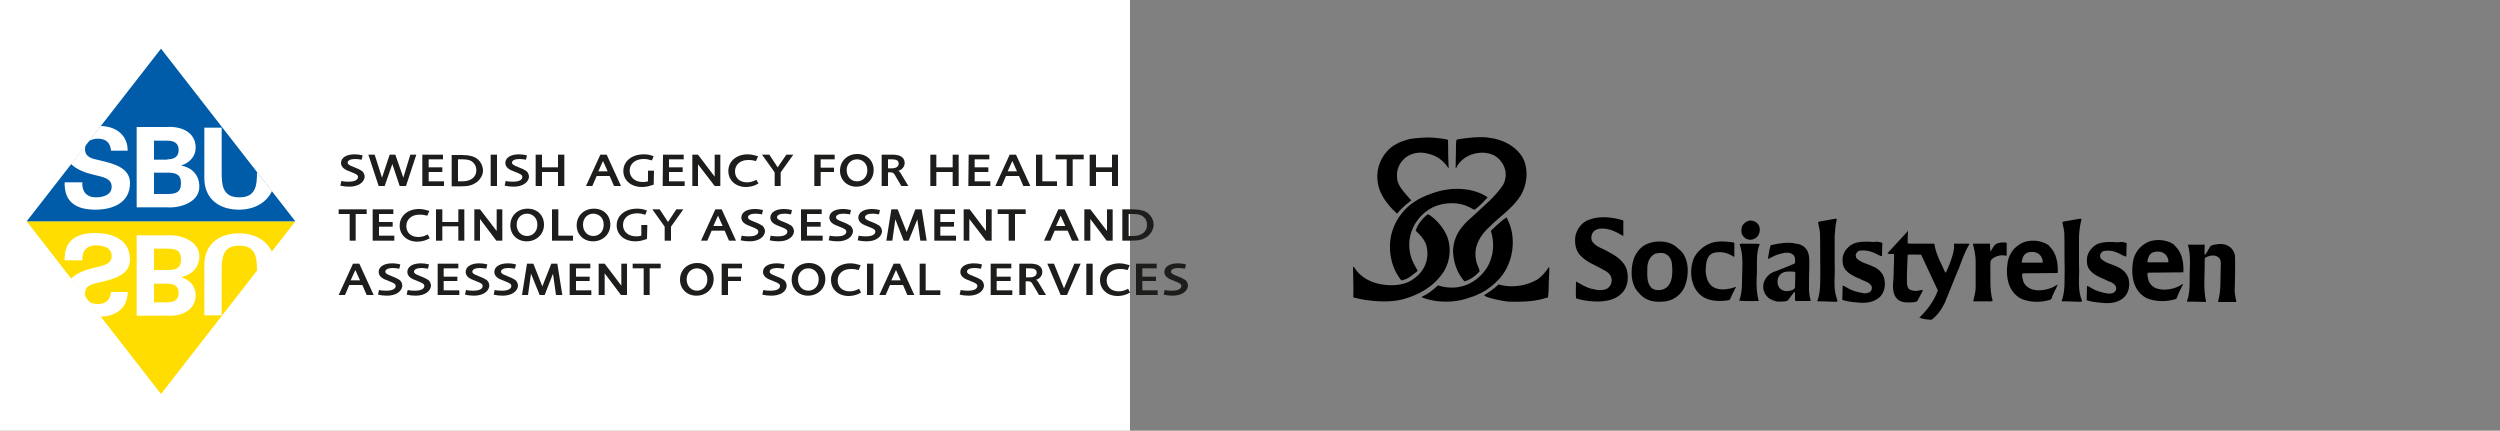 <?xml version="1.0" encoding="utf-8"?>
<!-- Generator: Adobe Illustrator 26.0.3, SVG Export Plug-In . SVG Version: 6.00 Build 0)  -->
<!DOCTYPE svg>
<svg version="1.2" baseProfile="tiny"
	 id="Foundry_Sans_Expert_medium_13_x2F_12_pkt" xmlns:x="http://ns.adobe.com/Extensibility/1.0/" xmlns:i="http://ns.adobe.com/AdobeIllustrator/10.0/" xmlns:graph="http://ns.adobe.com/Graphs/1.0/"
	 xmlns="http://www.w3.org/2000/svg" xmlns:xlink="http://www.w3.org/1999/xlink" x="0px" y="0px" viewBox="0 0 750 129.2"
	 overflow="visible" xml:space="preserve">
<rect x="0" y="0" width="750" height="129.2" fill="#808080" stroke="none"/>
<g>
	<path d="M637.9,72.9l0.1,0.1l-0.1,3.9c-0.2,0.2-0.7-0.2-1.1-0.3c-1.7-1-3.6-1.7-5.6-1.3c-0.5,0.1-0.9,0.5-1.1,1
		c-0.2,0.4,0,0.9,0.1,1.2c1.4,1.5,3.4,1.7,5.1,2.6c1.7,0.7,3.3,2.4,3.4,4.3c0.3,2.1-0.4,4.3-2.4,5.5c-1.8,1.1-4,1.2-6.2,0.9
		c-1.4-0.1-2.7-0.3-4-0.7l-0.1,0l0.1-4.3c0.4,0,0.9,0.4,1.3,0.6c1.6,1,3.4,1.4,5.2,1.7c0.8,0,1.7-0.2,2.1-0.9
		c0.2-0.4,0.2-0.8,0.1-1.2c-0.7-1.4-2.3-1.5-3.4-2.2c-2.3-0.9-5.3-2.3-5.3-5.2c-0.3-2.3,1.1-4.3,3.1-5.4c1.8-0.7,4.1-0.7,6.1-0.5
		C636.4,72.5,637.2,72.6,637.9,72.9z"/>
	<g>
		<path d="M433.4,41.7c0.3,0.1,0.7,0.1,1,0.3l0,0.2c0.1,1.9,0,3.9,0.1,5.8l0.1,2.4c0,0-0.1,0-0.1,0c-1.5-2.3-3.5-3.7-6.1-4.3
			c-2.4-0.7-5.1-0.2-6.9,1.3c-1.6,1.4-2.5,3.3-2.4,5.4c-0.1,2.5,1.6,4.2,3.1,6c0.4,0.5,0.8,0.9,1.2,1.3c-1.4,1.1-2.9,2.3-4.1,3.8
			l-0.2,0.2c0,0-0.1-0.1-0.2-0.2c-1.7-1.6-3.3-3.4-4.3-5.4c-1.6-2.8-1.9-6.7-0.6-9.7c0.9-2.3,2.8-4.6,5.1-5.7c1-0.6,2.2-0.9,3.4-1.3
			c1.4-0.3,2.8-0.4,4.3-0.5C429,41.1,431.2,41.4,433.4,41.7z"/>
		<path d="M447.8,41.5c0.8,0.1,1.6,0.4,2.3,0.6c0.5,0.2,1,0.4,1.5,0.6c2.6,1.2,5.3,3.6,6,6.6c0.9,3.6,0.1,7.5-2.1,10.4
			c-2.4,3.2-5.7,5.4-8.5,8.2c-2.9,2.6-5,6-4.2,10c0.1,1.3,0.9,2.3,1.1,3.5c-1.3,1.4-2.9,2.6-4.6,3c-2.2-2.6-3.3-5.7-3.4-9.1
			c0.1-2.7,1-5.2,2.8-7.3c0.9-1.2,2.1-2.2,3.2-3.2c3.2-3,6.7-5.8,9-9.3c0.9-1.5,1.1-3.7,0.4-5.3c-0.6-1.7-2.1-3.3-3.8-3.9
			c-1.3-0.5-2.8-0.6-4.2-0.4c-2.7,0.4-5.4,2-6.5,4.6c0,0-0.1,0-0.1,0l0-0.1l0-0.9l0.1-5.8c0-0.5,0-1,0.1-1.5c0-0.1,0-0.2,0-0.2
			c0.6-0.3,1.1-0.3,1.7-0.4c2.3-0.3,4.9-0.6,7.3-0.4C446.5,41.3,447.2,41.4,447.8,41.5z"/>
		<path d="M446.3,59.2L446.3,59.2c-1.3,1.4-2.5,2.7-3.9,3.7c-0.6-0.1-1-0.5-1.5-0.7c-3.8-2-9.2-1.5-12.6,0.9
			c-4.4,3.1-6.5,8.4-5.1,13.6c0.4,1.6,1.3,3.1,2.1,4.5c-0.2,0.3-0.5,0.5-0.8,0.7c-1.2,1-2.4,1.9-3.9,2.2c0,0-0.2,0-0.2,0
			c-0.2-0.2-0.4-0.5-0.6-0.8c-2.8-3.9-3.6-9.6-2-14.3c1.1-3.4,3.7-6.8,6.9-8.7c2-1.3,4.2-2.1,6.5-2.8
			C435.9,56.1,442.1,56.3,446.3,59.2z"/>
		<path d="M429.8,65.2c1.8,1.5,3.3,3.4,4.2,5.4c1.6,3.7,1,8.4-1.3,11.5c-3,4.2-7.4,6.5-11.9,7.7c-3.4,0.9-7.6,0.7-11.1,0.2
			c-1.1-0.2-2.3-0.4-3.4-0.7l-0.3-0.1c0-0.2,0-0.4,0-0.6c0.1-2.9-0.1-5.7-0.1-8.5c0,0,0.1-0.1,0.2-0.1c0.1,0.1,0.4,0.6,0.7,1
			c1.6,2.1,3.8,3.3,6.2,4c0.4,0.1,0.9,0.2,1.4,0.3c3.5,0.6,7.4,0.3,10-1.9c3.2-2.3,4.5-6.1,3.5-9.8c-0.5-1.7-1.9-3.2-3.2-4.4
			c0.6-1.9,2-3.7,3.6-4.9C429,64.4,429.3,64.9,429.8,65.2z"/>
		<path d="M451.9,65.2c0,0,0.1,0.2,0.2,0.3c3,5.6,2,13.2-2.1,17.9c-1.6,1.8-3.4,3.3-5.5,4.4c-1.1,0.5-2.2,1.1-3.4,1.4
			c-3.3,1.3-7.4,1.6-11,1c-1.2-0.3-2.4-0.5-3.5-1c-0.1-0.1-0.1-0.1,0-0.2c1.8-0.8,3.3-2,4.8-3.4c2,0.7,4.6,0.9,6.7,0.4
			c4.1-0.8,8-4.3,9.2-8.4c0.9-2.5,0.8-5.6,0-8.2c0,0-0.1-0.2,0-0.2c0.8-0.7,1.6-1.6,2.5-2.3c0.6-0.5,1.2-1.1,1.9-1.5
			C451.6,65.4,451.9,65.2,451.9,65.2z"/>
		<path d="M464.8,80.2c0,2.1-0.2,4.2-0.2,6.3c0,0.9-0.1,1.9-0.2,2.7c-0.4,0.2-0.9,0.2-1.3,0.4c-3.2,0.9-6.8,1-10.3,0.9
			c-1.5-0.1-2.8-0.4-4.2-0.7c-1.2-0.3-2.4-0.5-3.4-1.2l0,0l0,0c1.4-0.9,2.9-1.9,4.2-3.1c0.1-0.1,0.2-0.2,0.2-0.2
			c0,0,0.6,0.2,0.6,0.2c3.7,0.9,7.8,0.2,10.9-1.6c1.4-0.9,2.6-2.3,3.5-3.7L464.8,80.2z"/>
	</g>
	<path d="M486.9,66.1l0.1,0l0,4.5c0,0.2-0.1,0.2-0.4,0c-1.6-1-3.3-1.8-5.2-2c-1.3-0.1-2.7,0-3.5,1.1c-0.5,0.6-0.6,1.6-0.4,2.4
		c1,2,3.4,2.4,5.1,3.5c2.3,1.2,4.9,2.9,5.5,5.6c0.6,2.5,0.1,5.4-1.9,7.1c-2.8,2.5-7.3,2.4-11,1.8c-0.8-0.2-1.6-0.3-2.3-0.6l-0.1,0
		c-0.1-1.5,0-3.4,0-4.9c0-0.2,0.1-0.1,0.3,0c1.5,0.8,2.9,1.8,4.7,2.1c1.3,0.4,3.1,0.5,4.3-0.1c1-0.6,1.5-1.7,1.4-2.8
		c-0.2-2.2-2.6-2.8-4.2-3.8c-1.6-0.8-3.2-1.5-4.6-2.8c-1.9-1.5-2.4-3.9-2.1-6.3c0.4-2.1,2-4.4,4.2-5
		C479.8,64.7,483.7,65.1,486.9,66.1z"/>
	<path d="M551,66c-0.4,1.5-0.5,3.3-0.6,4.9l0,8.5c0.2,3.1-0.5,6.7,0.5,9.7c0.1,0.4,0.3,0.8,0.3,1.2l0,0.2c-1.3,0.1-3-0.1-4.3-0.1
		l-1.6,0c-0.2-0.1,0-0.5,0.1-0.7c0.9-2.9,0.6-6,0.7-9c-0.1-3.5,0-7.1-0.1-10.8c-0.1-1.1-0.4-2.2-0.6-3.2c0.3-0.3,0.8-0.3,1.3-0.4
		c1.3-0.2,2.7-0.5,4.1-0.7C551,65.6,551,65.6,551,66z"/>
	<path d="M624.4,66c-0.4,1.5-0.6,3.3-0.7,4.9l0,8.5c0.2,3.1-0.4,6.7,0.5,9.7c0.1,0.4,0.3,0.8,0.4,1.2l0,0.2
		c-1.3,0.1-3.1-0.1-4.4-0.1l-1.6,0c-0.2-0.1,0-0.5,0.1-0.7c0.9-2.9,0.6-6,0.7-9c-0.1-3.5,0-7.1-0.1-10.8c-0.1-1.1-0.4-2.2-0.6-3.2
		c0.3-0.3,0.8-0.3,1.3-0.4c1.3-0.2,2.7-0.5,4.1-0.7C624.4,65.6,624.5,65.6,624.4,66z"/>
	<path d="M527.7,67.7c0.5,1.2,0.2,2.6-0.7,3.5c-0.7,0.6-1.7,0.9-2.7,0.6c-0.8-0.2-1.6-1-1.8-1.8c-0.2-1-0.1-2.1,0.6-2.8
		c0.7-0.8,1.8-1.3,2.9-0.9C526.8,66.5,527.3,67,527.7,67.7z"/>
	<path d="M572.4,69.3c-0.1,1.3-0.1,2.5-0.1,3.7l0.7,0.1l7.2,0c0.2,0,0.2,0.7,0.3,1.1c0.6,2.6,1.9,5,3,7.4c0.1,0.2,0.2,0.2,0.3,0.1
		c0.9-1.9,1.7-3.9,2.2-6c0.2-0.8,0.3-1.7,0.2-2.5l0-0.1l4.3,0c0.3,0,0.3,0,0.3,0.2c-1.4,2.3-2.3,4.9-3.2,7.4l-0.3,0.6l-3.8,9.4
		c-0.9,1.9-2.2,3.9-4,5.2c-0.4,0.1-1.1-0.1-1.7-0.1c-0.7-0.1-1.4-0.3-2-0.5l0.1-0.1c2.4-2.3,4.3-5,5.4-7.9c0,0,0-0.2,0-0.4
		c0-0.1-0.2-0.3-0.2-0.3l-4.7-10.1l-0.1-0.1c-1.3,0-2.7-0.1-3.9,0l-0.1,0.1c-0.1,2.9-0.3,5.8-0.2,8.8c0.2,0.6,0.2,1.3,0.9,1.6
		c0.9,0.4,1.9,0.5,2.9,0.2c0.3,0,0.5-0.2,0.9-0.1l0,0.3l-1.6,3c-0.4,0.4-1,0.3-1.6,0.4c-1.7,0.1-3.6,0.1-4.7-1.3
		c-1.7-2.3-0.7-5.1-0.8-7.9c0-1.7,0.2-3.5,0.1-5.2c0,0,0-0.1-0.1-0.1c0,0-0.2,0-0.2,0c-0.6,0-1.1,0-1.6-0.1c0,0,0,0,0-0.1
		c0-0.1,0-0.1,0-0.1l6-6.5C572.2,69.1,572.4,69.1,572.4,69.3z"/>
	<path d="M564.6,72.8l0.1,0.1l-0.1,3.9c-0.2,0.2-0.7-0.2-1.1-0.3c-1.7-1-3.6-1.6-5.6-1.3c-0.5,0.1-0.9,0.5-1.1,1
		c-0.2,0.4,0,0.9,0.1,1.2c1.4,1.5,3.4,1.7,5.1,2.6c1.8,0.7,3.3,2.4,3.4,4.3c0.3,2.1-0.4,4.4-2.4,5.5c-1.8,1.1-4,1.2-6.2,0.9
		c-1.4-0.1-2.7-0.3-4-0.7l-0.1,0l0.1-4.3c0.4,0,0.9,0.4,1.3,0.6c1.6,1,3.4,1.4,5.2,1.7c0.8,0,1.7-0.2,2.1-0.9
		c0.2-0.4,0.2-0.8,0.1-1.2c-0.7-1.4-2.3-1.5-3.4-2.2c-2.3-0.9-5.3-2.3-5.3-5.2c-0.3-2.3,1.1-4.3,3.2-5.4c1.8-0.7,4.1-0.7,6.1-0.5
		C563.1,72.4,563.9,72.6,564.6,72.8z"/>
	<path d="M520.3,72.9l0,0.2l0,3.8c0,0.2-0.1,0.2-0.4,0c-1.6-1.1-3.9-1.6-5.9-1c-2.2,0.8-2.2,3.3-2.3,5.3c0.1,2,0.7,4.2,2.6,5.1
		c2,0.9,4.3,0.5,6.3-0.2c0,0,0.2-0.1,0.2,0c0,0-0.1,0.2-0.1,0.2c-0.6,1.1-1.2,2.3-1.7,3.5c-0.3,0.4-1.1,0.3-1.5,0.4
		c-3.1,0.3-6.3-0.1-8.3-2.7c-2.1-2.6-2.3-6.6-1.2-9.7c0.9-2.2,3.1-4.1,5.3-4.9c2.1-0.7,4.5-0.5,6.6-0.2L520.3,72.9z"/>
	<path d="M527.9,73.2l0,0.1c-1.3,3-0.6,6.7-0.9,10c-0.1,2.4,0,4.8,0.6,6.9c0,0,0,0.1,0,0.1c0,0-0.2,0-0.2,0c-1.9,0-3.7,0.1-5.5-0.1
		c0,0-0.1,0-0.1,0c-0.1,0,0-0.1,0-0.1c1.1-2.9,0.7-6.3,0.9-9.4c0.1-2.6,0-5.1-0.8-7.4c0.3-0.3,1.1-0.2,1.4-0.2
		C524.8,73.2,526.5,73,527.9,73.2z"/>
	<path d="M602,72.8v3.9c-0.7,0-1.2-0.2-1.8-0.1c-1.2,0.2-2.3,0.6-3,1.6l-0.1,0.8c0.1,3.7-0.3,7.8,0.7,11.3c-0.8,0.3-1.6,0-2.3,0.1
		l-3.5,0l0-0.2c0.3-1.3,0.7-2.6,0.7-4v-7.8c0-1.8-0.4-3.5-0.8-5.1l0-0.2l5.1,0l0,0.1c0,0.8,0.1,1.4,0.1,2.1c0,0.1,0.1,0.1,0.1,0.1
		c0.6-0.9,1.1-2.3,2.4-2.5c0.7-0.2,1.5-0.2,2.3-0.1L602,72.8z"/>
	<path d="M670.1,75.5c0.2,0.4,0.4,0.9,0.4,1.4c0.1,3.6,0,7.1-0.1,10.7c0.1,1,0.3,2,0.5,2.9l0,0.1l-5.2,0c-0.3,0-0.3-0.2-0.2-0.5
		c0.8-2.8,0.6-6.3,0.7-9.2c0-1.3,0.4-3-0.8-3.8c-1.1-0.8-2.6-0.4-3.7,0.1c-0.3,0.2-0.3,0.5-0.3,0.8c0.1,4.2-0.5,8.4,0.4,12.4l0,0.2
		c-1.7-0.1-3.8-0.1-5.6-0.1c-0.1,0-0.1-0.1-0.1-0.2c0.7-1.8,0.8-3.9,0.8-5.8c-0.1-3.7,0.5-7.5-0.5-11l0-0.1h5l0,0.3
		c0,0.9-0.1,1.8,0,2.7c0.2,0,0.3-0.2,0.4-0.3l1.3-2.2c0.6-0.5,1.2-0.5,1.9-0.6C667.1,72.9,669.2,73.6,670.1,75.5z"/>
	<path d="M504.4,75.4c2.4,2.7,2.3,7.2,1.1,10.4c-1.1,2.8-3.9,4.7-6.9,4.7c-2.8,0.2-5.3-0.5-7-2.7c-2.5-2.5-2.5-6.9-1.5-10.1
		c0.6-1.6,1.7-3.2,3.2-4.1c2.7-1.6,6.9-1.6,9.4,0.3L504.4,75.4z M499.5,76.1c-0.9-0.4-2-0.2-2.9,0c-1.6,0.7-2.3,2.4-2.4,4
		c0,2.2-0.3,4.7,1.2,6.2c0.9,0.9,2.7,0.9,3.8,0.4c2.2-1,2.5-3.5,2.5-5.7c-0.1-1.2,0-2.6-0.7-3.6C500.7,76.8,500.1,76.4,499.5,76.1z"
		/>
	<path d="M616.3,75.9c0.5,0.9,0.7,1.9,0.9,3c0.1,1,0.2,2,0.1,2.9l0,0.1L606.8,82c-0.4,0.6,0,1.6,0.1,2.1c0.3,1.3,1.5,2.3,2.7,2.7
		c2.1,0.6,4.3,0.2,6.2-0.6c0.5-0.3,0.9-0.5,1.4-0.8c0.2,0,0,0.3-0.1,0.5c-0.6,1.3-1.3,2.5-1.7,3.8c-0.3,0.3-0.9,0.4-1.4,0.5
		c-2.5,0.6-5.4,0.4-7.7-0.6c-3.7-2-4.6-6.2-4.1-10.2c0.2-2.4,1.4-4.7,3.7-6.1c2.4-1.6,6.2-1.4,8.6,0.2
		C615.2,74.3,615.9,75,616.3,75.9z M608.2,75.8c-1.2,0.5-1.5,1.7-1.7,2.8c0,0.1,0.1,0.2,0.2,0.2l6.1,0l0-0.1
		c0.1-0.7-0.2-1.3-0.5-1.8C611.5,75.6,609.7,75.3,608.2,75.8z"/>
	<path d="M654,75.8c0.5,0.9,0.7,1.9,0.9,2.9c0.1,1,0.2,2,0.1,2.9l0,0.1l-10.6,0.1c-0.4,0.6,0,1.6,0.1,2.1c0.3,1.3,1.5,2.4,2.7,2.7
		c2.1,0.6,4.4,0.2,6.2-0.6c0.5-0.3,0.9-0.5,1.4-0.8c0.2,0,0,0.3-0.1,0.5c-0.6,1.3-1.3,2.5-1.7,3.8c-0.3,0.3-0.9,0.4-1.4,0.5
		c-2.5,0.6-5.4,0.4-7.7-0.6c-3.7-2-4.6-6.2-4.1-10.2c0.2-2.4,1.4-4.7,3.7-6.1c2.4-1.6,6.2-1.4,8.6,0.2
		C652.9,74.2,653.6,74.9,654,75.8z M645.9,75.7c-1.2,0.5-1.5,1.7-1.7,2.8c0,0.1,0.1,0.2,0.2,0.2l6.1,0l0-0.1
		c0.1-0.7-0.2-1.3-0.5-1.8C649.2,75.5,647.4,75.2,645.9,75.7z"/>
	<path d="M541.3,74.1c1.6,1.4,1.5,3.4,1.5,5.4c-0.1,2.3-0.1,4.8-0.1,7.2c0,1.2,0.2,2.4,0.5,3.5l0,0.1l-4.4,0c-0.1,0-0.2-0.1-0.3-0.3
		c0-0.8,0-1.5,0-2.3c0-0.1-0.2-0.1-0.3,0c-0.7,0.8-1.2,1.6-1.8,2.4c-0.8,0.5-1.8,0.3-2.7,0.4c-1.1,0-2.1-0.5-3-1
		c-1.2-1-1.9-2.4-1.7-4c0.2-1.9,1.8-3.6,3.6-4.1c1.9-0.7,3.8-1.5,5.7-2.3c0.4-0.3,0.2-1.3,0.2-1.4c0-0.7-0.4-1.3-1-1.6
		c-1.5-0.7-3.2,0-4.6,0.4c-0.7,0.4-1.5,0.6-2.2,1.1c-0.2,0.1-0.3,0-0.3-0.1c0.2-1.3,0.4-2.7,0.8-3.9l0.3-0.1c2.3-0.5,4.9-1,7.3-0.4
		C539.8,73.2,540.6,73.5,541.3,74.1z M538.1,81.5c-1.7-0.1-3.4-0.2-4.4,1.3c-0.6,1-0.6,2.6,0.1,3.5c0.7,1,2.1,1.2,3.3,0.9
		c0.3-0.1,1.2-0.3,1.4-0.9c0-1.4,0.1-2.9,0.1-4.4c0,0,0-0.2-0.1-0.3C538.3,81.5,538.1,81.5,538.1,81.5z"/>
</g>
<g>
	<g>
		<g>
			<path fill="#FFDD00" d="M51.5,121.7L7,64.6h88.9L51.5,121.7z"/>
		</g>
		<path fill="#FFFFFF" d="M49.2,73.6v7.1h4.4c2.7,0,4.5-0.5,4.5-3.5c0-3.1-1.8-3.5-4.5-3.5H49.2z M49.2,85.1v6.3h4.4
			c2.4,0,3.7-1,3.7-3.1c0-2.1-1.3-3.1-3.7-3.1H49.2z M53.5,69.2c4.1-0.3,10.7,1.6,10.7,6.9c0,3.9-2.5,6.2-5.8,6.9v0.1
			C61,84,63,86,63,88.9c0,5.2-4.9,7.2-9.6,6.9h-10V69.2H53.5z"/>
		<path fill="none" d="M27.6,91l-1-1.2C26.8,90.3,27.2,90.7,27.6,91z"/>
		<path fill="#FFFFFF" d="M26.4,88.5c0-2.9,2.6-3.2,4.9-3.8c4-1,10-2.2,10-7.5c0-6.6-5.7-8.9-11.4-8.9c-6.1,0-10.4,2.4-10.2,9h5.8
			c-0.2-2.9,1.5-4.9,4.4-4.9c2.3,0,5.3,0.7,5.3,3.5c0,3.1-3.8,3.3-6.1,3.9c-2.4,0.6-5.5,1.6-7.3,3.5l4.9,6.3
			C26.5,89.4,26.4,89,26.4,88.5z"/>
		<path fill="#FFFFFF" d="M40.5,87.9H35c-0.2,2.7-1.7,4-4.4,4c-1.1,0-2.2-0.3-3-0.9l3.9,5C36.6,96,40.5,93.2,40.5,87.9z"/>
		<path fill="#FFFFFF" d="M77.3,68.5c-6.4,0-11.5,3.4-11.5,10.5v16.6h5.7V81.2c0-4.5,0.2-8.6,5.8-8.6c5.5,0,5.8,4,5.8,8.4l4.9-6.3
			C86.3,70.7,82.2,68.5,77.3,68.5z"/>
	</g>
	<g>
		<path fill="#005CA9" d="M95.9,64.6H7L51.5,7.5L95.9,64.6z"/>
	</g>
	<path fill="#FFFFFF" d="M53.6,55.6c2.7,0,4.5-0.5,4.5-3.5c0-3.1-1.8-3.5-4.5-3.5h-4.4v7.1H53.6z M53.6,44.1c2.4,0,3.7-1,3.7-3.1
		c0-2.1-1.3-3.1-3.7-3.1h-4.4v6.3H53.6z M43.5,60V33.4h10c4.7-0.3,9.6,1.7,9.6,6.9c0,2.9-2,4.9-4.7,5.8v0.1c3.3,0.7,5.8,3,5.8,6.9
		c0,5.3-6.6,7.2-10.7,6.9H43.5z"/>
	<path fill="none" d="M27.6,38.2l-1,1.2C26.8,38.9,27.2,38.5,27.6,38.2z"/>
	<path fill="#FFFFFF" d="M26.4,40.7c0,2.9,2.6,3.2,4.9,3.8c4,1,10,2.2,10,7.5c0,6.6-5.7,8.9-11.4,8.9c-6.1,0-10.4-2.4-10.2-9h5.8
		c-0.2,2.9,1.5,4.9,4.4,4.9c2.3,0,5.3-0.7,5.3-3.5c0-3.1-3.8-3.3-6.1-3.9c-2.4-0.6-5.5-1.6-7.3-3.5l4.9-6.3
		C26.5,39.8,26.4,40.2,26.4,40.7z"/>
	<path fill="#FFFFFF" d="M40.5,41.2H35c-0.2-2.7-1.7-4-4.4-4c-1.1,0-2.2,0.3-3,0.9l3.9-5C36.6,33.2,40.5,36,40.5,41.2z"/>
	<path fill="#FFFFFF" d="M77.3,60.7c-6.4,0-11.5-3.4-11.5-10.5V33.6h5.7V48c0,4.5,0.2,8.6,5.8,8.6c5.5,0,5.8-4,5.8-8.4l4.9,6.3
		C86.3,58.5,82.2,60.7,77.3,60.7z"/>
</g>
<g>
	<path fill="#1D1D1B" d="M113.8,53.2c-1.1,0-1.9-0.1-3-0.4l0.3-1.6l0.1,0l0.4,0.1c0.7,0.1,1.3,0.2,2,0.2c1.8,0,2.9-0.6,2.9-1.5
		c0-0.6-0.5-1-2.3-1.7c-1.2-0.5-1.9-0.8-2.4-1.2c-0.5-0.4-0.9-1.1-0.9-1.8c0-1.7,1.8-2.9,4.5-2.9c1,0,1.6,0.1,2.6,0.3l0.1,0
		l-0.4,1.5l-0.1,0c-0.8-0.1-1.3-0.2-2-0.2c-1.6,0-2.5,0.5-2.5,1.3c0,0.5,0.5,0.9,2,1.4c1.2,0.4,2.1,0.9,2.7,1.4
		c0.5,0.4,0.9,1.2,0.9,1.9C118.6,51.8,116.7,53.2,113.8,53.2z"/>
	<path fill="#1D1D1B" d="M125.6,44.1v8.8h-2v-8.8H120v-1.6h9.2v1.6H125.6z"/>
	<path fill="#1D1D1B" d="M138,52.9l-1.5-3.3h-4.3l-1.5,3.3h-2.1l4.8-10.4h2l4.8,10.4H138z M134.4,44.7l-1.5,3.5h3L134.4,44.7z"/>
	<path fill="#1D1D1B" d="M145.3,44.1v8.8h-2v-8.8h-3.6v-1.6h9.2v1.6H145.3z"/>
	<path fill="#1D1D1B" d="M150.8,52.9l0-10.4h6.8v1.6h-4.8v2.7h4.5v1.5h-4.5v3h5.1v1.6H150.8z"/>
	<path fill="#1D1D1B" d="M167.8,52.9l-5.4-7.2v7.2h-1.9V42.5h2l5.5,7.2v-7.2h1.9v10.4H167.8z"/>
	<path fill="#1D1D1B" d="M175.1,53.2c-1.1,0-1.9-0.1-3-0.4l0.3-1.6l0.1,0l0.4,0.1c0.7,0.1,1.3,0.2,2,0.2c1.8,0,2.9-0.6,2.9-1.5
		c0-0.6-0.5-1-2.3-1.7c-1.2-0.5-1.9-0.8-2.4-1.2c-0.5-0.4-0.9-1.1-0.9-1.8c0-1.7,1.8-2.9,4.5-2.9c1,0,1.6,0.1,2.6,0.3l0.1,0
		l-0.4,1.5l-0.1,0c-0.8-0.1-1.3-0.2-2-0.2c-1.6,0-2.5,0.5-2.5,1.3c0,0.5,0.5,0.9,2,1.4c1.2,0.4,2.1,0.9,2.7,1.4
		c0.5,0.4,0.9,1.2,0.9,1.9C180,51.8,178,53.2,175.1,53.2z"/>
	<path fill="#1D1D1B" d="M191.2,52.9h-3.6V42.5h3.3c1.4,0,2.2,0.1,2.9,0.5c0.8,0.4,1.3,1.2,1.3,2.1c0,0.3-0.1,0.7-0.2,1
		c-0.2,0.5-0.5,0.8-1.3,1.2c0.4,0.2,0.8,0.3,1,0.5c0.7,0.4,1.1,1.2,1.1,2C195.6,51.7,193.9,52.9,191.2,52.9z M190.9,44h-1.3v2.7h1.1
		c1.6,0,2.3-0.5,2.3-1.5C193,44.4,192.3,44,190.9,44z M193.3,49c-0.4-0.6-1-0.8-2.4-0.8h-1.3v3.2h1.2c1.8,0,2.7-0.6,2.7-1.7
		C193.5,49.4,193.4,49.2,193.3,49z"/>
	<path fill="#1D1D1B" d="M198.2,52.9l0-10.4h6.8v1.6h-4.8v2.7h4.5v1.5h-4.5v3h5.1v1.6H198.2z"/>
	<path fill="#1D1D1B" d="M214.2,52.9l-2.2-3.7c-0.3-0.5-0.7-0.8-1.3-0.8h-0.9v4.5h-2.1V42.5h3.2c1,0,1.2,0,1.8,0.1
		c1.7,0.2,2.7,1.2,2.7,2.6c0,1.1-0.8,2.2-2,2.5l-0.1,0c0.3,0.2,0.5,0.4,0.7,0.7l2.6,4.4H214.2z M211.2,44h-1.3V47h1.2
		c1.5,0,2.3-0.6,2.3-1.6C213.4,44.5,212.7,44,211.2,44z"/>
	<path fill="#1D1D1B" d="M218.6,52.9l0-10.4h6.8v1.6h-4.8v2.7h4.5v1.5h-4.5v3h5.1v1.6H218.6z"/>
	<path fill="#1D1D1B" d="M236.3,51.8c-1.3,0.9-2.5,1.2-5.1,1.2h-3V42.5h3.3c1.3,0,2.2,0.1,3.1,0.3c2.3,0.5,3.9,2.5,3.9,4.8
		C238.5,49.3,237.7,50.8,236.3,51.8z M235.3,45.2c-0.8-0.8-1.8-1.1-3.5-1.1h-1.6v7.2h1.5c2.8,0,4.6-1.4,4.6-3.7
		C236.4,46.7,236,45.8,235.3,45.2z"/>
	<path fill="#1D1D1B" d="M248.3,52.9l-5.4-7.2v7.2H241V42.5h2l5.5,7.2v-7.2h1.9v10.4H248.3z"/>
	<path fill="#1D1D1B" d="M253.4,52.9V42.5h2.1v10.4H253.4z"/>
	<path fill="#1D1D1B" d="M265.9,52.9l-5.4-7.2v7.2h-1.9V42.5h2l5.5,7.2v-7.2h1.9v10.4H265.9z"/>
	<path fill="#1D1D1B" d="M280.5,52.4l-0.8,0.3c-0.9,0.3-2,0.5-3.1,0.5c-3.7,0-6.2-2.2-6.2-5.3c0-3.2,2.8-5.5,6.7-5.5
		c1,0,1.9,0.1,2.8,0.4l0.4,0.2l0.1,0l-0.6,1.4l-0.1,0c-1.3-0.4-1.6-0.4-2.6-0.4c-2.8,0-4.6,1.5-4.6,3.9c0,2.2,1.8,3.8,4.3,3.8
		c0.7,0,1,0,1.7-0.2v-3.5h2L280.5,52.4L280.5,52.4z"/>
	<path fill="#1D1D1B" d="M290.5,44.1v2.7h4.4v1.5h-4.4v4.6h-2.1V42.5h6.7v1.6H290.5z"/>
	<path fill="#1D1D1B" d="M302.2,53.2c-3.1,0-5.4-2.2-5.4-5.3c0-3.2,2.4-5.5,5.7-5.5c3.1,0,5.4,2.2,5.4,5.3
		C307.9,50.8,305.5,53.2,302.2,53.2z M305.8,47.6c0-2.1-1.5-3.6-3.5-3.6c-1.9,0-3.4,1.6-3.4,3.6c0,2.2,1.4,3.8,3.4,3.8
		c2,0,3.4-1.5,3.4-3.6V47.6z M300.1,41.1c-0.6,0-1.1-0.5-1.1-1.1c0-0.6,0.5-1.1,1.1-1.1c0.6,0,1.1,0.5,1.1,1.1
		C301.3,40.6,300.8,41.1,300.1,41.1z M304.8,41.1c-0.6,0-1.1-0.5-1.1-1.1c0-0.6,0.5-1.1,1.1-1.1c0.6,0,1.1,0.5,1.1,1.1
		C305.9,40.6,305.4,41.1,304.8,41.1z"/>
	<path fill="#1D1D1B" d="M316.9,52.9l-2.2-3.7c-0.3-0.5-0.7-0.8-1.3-0.8h-0.9v4.5h-2.1V42.5h3.2c1,0,1.2,0,1.8,0.1
		c1.7,0.2,2.7,1.2,2.7,2.6c0,1.1-0.8,2.2-2,2.5l-0.1,0c0.3,0.2,0.5,0.4,0.7,0.7l2.6,4.4H316.9z M313.9,44h-1.3V47h1.2
		c1.5,0,2.3-0.6,2.3-1.6C316.1,44.5,315.4,44,313.9,44z"/>
	<path fill="#1D1D1B" d="M121.9,71l-1-7.1l-2.8,7.1h-1.7l-2.8-7.1l-1,7.1h-2l1.6-10.4h2.1l3,7.5l2.9-7.5h2.1l1.6,10.4H121.9z"/>
	<path fill="#1D1D1B" d="M126.3,71l0-10.4h6.8v1.6h-4.8v2.7h4.5v1.5h-4.5v3h5.1V71H126.3z"/>
	<path fill="#1D1D1B" d="M144,69.8c-1.3,0.9-2.5,1.2-5.1,1.2h-3V60.6h3.3c1.3,0,2.2,0.1,3.1,0.3c2.3,0.5,3.9,2.5,3.9,4.8
		C146.3,67.3,145.5,68.8,144,69.8z M143.1,63.2c-0.8-0.8-1.8-1.1-3.5-1.1h-1.6v7.2h1.5c2.8,0,4.6-1.4,4.6-3.7
		C144.1,64.7,143.8,63.9,143.1,63.2z"/>
	<path fill="#1D1D1B" d="M148.8,71V60.6h2.1V71H148.8z"/>
	<path fill="#1D1D1B" d="M163.2,70.1c-0.2,0.1-0.4,0.2-0.5,0.3c-0.9,0.5-2.2,0.8-3.4,0.8c-3.4,0-5.9-2.2-5.9-5.3
		c0-3.2,2.7-5.6,6.4-5.6c1.1,0,2,0.2,3.2,0.6l0.2,0.1l-0.6,1.5l-0.1,0c-0.3-0.1-0.5-0.1-0.6-0.2c-0.7-0.2-1.3-0.3-2-0.3
		c-2.6,0-4.3,1.5-4.3,3.7c0,2.2,1.6,3.7,3.9,3.7c1,0,1.9-0.2,3-0.8l0.1-0.1l0.7,1.4L163.2,70.1z"/>
	<path fill="#1D1D1B" d="M165.3,71V60.6h2.1V71H165.3z"/>
	<path fill="#1D1D1B" d="M177.8,71l-5.4-7.2V71h-1.9V60.6h2l5.5,7.2v-7.2h1.9V71H177.8z"/>
	<path fill="#1D1D1B" d="M185.1,71.2c-1.1,0-1.9-0.1-3-0.4l0.3-1.6l0.1,0l0.4,0.1c0.7,0.1,1.3,0.2,2,0.2c1.8,0,2.9-0.6,2.9-1.5
		c0-0.6-0.5-1-2.3-1.7c-1.2-0.5-1.9-0.8-2.4-1.2c-0.5-0.4-0.9-1.1-0.9-1.8c0-1.7,1.8-2.9,4.5-2.9c1,0,1.6,0.1,2.6,0.3l0.1,0
		l-0.4,1.5l-0.1,0c-0.8-0.1-1.3-0.2-2-0.2c-1.6,0-2.5,0.5-2.5,1.3c0,0.5,0.5,0.9,2,1.4c1.2,0.4,2.1,0.9,2.7,1.4
		c0.5,0.4,0.9,1.2,0.9,1.9C190,69.8,188,71.2,185.1,71.2z"/>
	<path fill="#1D1D1B" d="M199.3,71l-4.8-4.9V71h-2.1V60.6h2.1v4.3l4.6-4.3h2.7l-5.4,4.9l5.7,5.5H199.3z"/>
	<path fill="#1D1D1B" d="M213.7,71.2c-3.1,0-5.4-2.2-5.4-5.3c0-3.2,2.4-5.5,5.7-5.5c3.1,0,5.4,2.2,5.4,5.3
		C219.4,68.8,216.9,71.2,213.7,71.2z M217.3,65.6c0-2.1-1.5-3.6-3.5-3.6c-1.9,0-3.4,1.6-3.4,3.6c0,2.2,1.4,3.8,3.4,3.8
		c2,0,3.4-1.5,3.4-3.6V65.6z"/>
	<path fill="#1D1D1B" d="M231.2,70.1c-0.2,0.1-0.4,0.2-0.5,0.3c-0.9,0.5-2.2,0.8-3.4,0.8c-3.4,0-5.9-2.2-5.9-5.3
		c0-3.2,2.7-5.6,6.4-5.6c1.1,0,2,0.2,3.2,0.6l0.2,0.1l-0.6,1.5l-0.1,0c-0.3-0.1-0.5-0.1-0.6-0.2c-0.7-0.2-1.3-0.3-2-0.3
		c-2.6,0-4.3,1.5-4.3,3.7c0,2.2,1.6,3.7,3.9,3.7c1,0,1.9-0.2,3-0.8l0.1-0.1l0.7,1.4L231.2,70.1z"/>
	<path fill="#1D1D1B" d="M240.6,71v-4.7h-5.3V71h-2.1V60.6h2.1v4.2h5.3v-4.2h2V71H240.6z"/>
	<path fill="#1D1D1B" d="M253.2,71.2c-1.1,0-1.9-0.1-3-0.4l0.3-1.6l0.1,0l0.4,0.1c0.7,0.1,1.3,0.2,2,0.2c1.8,0,2.9-0.6,2.9-1.5
		c0-0.6-0.5-1-2.3-1.7c-1.2-0.5-1.9-0.8-2.4-1.2c-0.5-0.4-0.9-1.1-0.9-1.8c0-1.7,1.8-2.9,4.5-2.9c1,0,1.6,0.1,2.6,0.3l0.1,0
		l-0.4,1.5l-0.1,0c-0.8-0.1-1.3-0.2-2-0.2c-1.6,0-2.5,0.5-2.5,1.3c0,0.5,0.5,0.9,2,1.4c1.2,0.4,2.1,0.9,2.7,1.4
		c0.5,0.4,0.9,1.2,0.9,1.9C258.1,69.8,256.1,71.2,253.2,71.2z"/>
	<path fill="#1D1D1B" d="M265.3,71.2c-3.1,0-5.4-2.2-5.4-5.3c0-3.2,2.4-5.5,5.7-5.5c3.1,0,5.4,2.2,5.4,5.3
		C271,68.8,268.6,71.2,265.3,71.2z M268.9,65.6c0-2.1-1.5-3.6-3.5-3.6c-1.9,0-3.4,1.6-3.4,3.6c0,2.2,1.4,3.8,3.4,3.8
		c2,0,3.4-1.5,3.4-3.6V65.6z"/>
	<path fill="#1D1D1B" d="M282.8,70.1c-0.2,0.1-0.4,0.2-0.5,0.3c-0.9,0.5-2.2,0.8-3.4,0.8c-3.4,0-5.9-2.2-5.9-5.3
		c0-3.2,2.7-5.6,6.4-5.6c1.1,0,2,0.2,3.2,0.6l0.2,0.1l-0.6,1.5l-0.1,0c-0.3-0.1-0.5-0.1-0.6-0.2c-0.7-0.2-1.3-0.3-2-0.3
		c-2.6,0-4.3,1.5-4.3,3.7c0,2.2,1.6,3.7,3.9,3.7c1,0,1.9-0.2,3-0.8l0.1-0.1l0.7,1.4L282.8,70.1z"/>
	<path fill="#1D1D1B" d="M284.8,71V60.6h2.1V71H284.8z"/>
	<path fill="#1D1D1B" d="M298.1,71l-1.5-3.3h-4.3l-1.5,3.3h-2.1l4.8-10.4h2.1l4.8,10.4H298.1z M294.5,62.7l-1.5,3.5h3L294.5,62.7z"
		/>
	<path fill="#1D1D1B" d="M302.2,71V60.6h2.1v8.8h4.8V71H302.2z"/>
	<path fill="#1D1D1B" d="M120.4,86.9c-0.7,1.4-2.4,2.3-4.5,2.3c-1.8,0-3.2-0.6-3.9-1.6c-0.4-0.6-0.6-1.4-0.6-2.7v-6.3h2.1v6.3
		c0,0.8,0,1.1,0.2,1.5c0.3,0.8,1.2,1.2,2.3,1.2c1.1,0,2-0.3,2.5-0.9c0.3-0.4,0.5-0.9,0.5-1.9v-6.1h1.9v6.2
		C120.8,85.6,120.7,86.4,120.4,86.9z"/>
	<path fill="#1D1D1B" d="M128.4,80.2V89h-2v-8.8h-3.6v-1.6h9.2v1.6H128.4z"/>
	<path fill="#1D1D1B" d="M139.7,89h-2.1l-4.5-10.4h2.2l3.3,8.2l3.4-8.2h2.1L139.7,89z"/>
	<path fill="#1D1D1B" d="M153.1,89l-1.5-3.3h-4.3l-1.5,3.3h-2.1l4.8-10.4h2l4.8,10.4H153.1z M147.3,77.2c-0.6,0-1.1-0.5-1.1-1.1
		c0-0.6,0.5-1.1,1.1-1.1s1.1,0.5,1.1,1.1C148.4,76.7,147.9,77.2,147.3,77.2z M149.5,80.7l-1.5,3.5h3L149.5,80.7z M151.9,77.2
		c-0.6,0-1.1-0.5-1.1-1.1c0-0.6,0.5-1.1,1.1-1.1c0.6,0,1.1,0.5,1.1,1.1C153,76.7,152.6,77.2,151.9,77.2z"/>
	<path fill="#1D1D1B" d="M163.6,89l-2.2-3.7c-0.3-0.5-0.7-0.8-1.3-0.8h-0.9V89h-2.1V78.6h3.2c1,0,1.2,0,1.8,0.1
		c1.7,0.2,2.7,1.2,2.7,2.6c0,1.1-0.8,2.2-2,2.5l-0.1,0c0.3,0.2,0.5,0.4,0.7,0.7L166,89H163.6z M160.6,80.1h-1.3V83h1.2
		c1.5,0,2.3-0.6,2.3-1.6C162.8,80.5,162.1,80.1,160.6,80.1z"/>
	<path fill="#1D1D1B" d="M176,87.8c-1.3,0.9-2.5,1.2-5.1,1.2h-3V78.6h3.3c1.3,0,2.2,0.1,3.1,0.3c2.3,0.5,3.9,2.5,3.9,4.8
		C178.2,85.4,177.4,86.8,176,87.8z M175.1,81.2c-0.8-0.8-1.8-1.1-3.5-1.1H170v7.2h1.5c2.8,0,4.6-1.4,4.6-3.7
		C176.1,82.7,175.7,81.9,175.1,81.2z"/>
	<path fill="#1D1D1B" d="M180.7,89l0-10.4h6.8v1.6h-4.8v2.7h4.5v1.5h-4.5v3h5.1V89H180.7z"/>
	<path fill="#1D1D1B" d="M196.7,89l-2.2-3.7c-0.3-0.5-0.7-0.8-1.3-0.8h-0.9V89h-2.1V78.6h3.2c1,0,1.2,0,1.8,0.1
		c1.7,0.2,2.7,1.2,2.7,2.6c0,1.1-0.8,2.2-2,2.5l-0.1,0c0.3,0.2,0.5,0.4,0.7,0.7l2.6,4.4H196.7z M193.7,80.1h-1.3V83h1.2
		c1.5,0,2.3-0.6,2.3-1.6C195.9,80.5,195.2,80.1,193.7,80.1z"/>
	<path fill="#1D1D1B" d="M201.1,89V78.6h2.1V89H201.1z"/>
	<path fill="#1D1D1B" d="M213.6,89l-5.4-7.2V89h-1.9V78.6h2l5.5,7.2v-7.2h1.9V89H213.6z"/>
	<path fill="#1D1D1B" d="M228.2,88.5l-0.8,0.3c-0.9,0.3-2,0.5-3.1,0.5c-3.7,0-6.2-2.2-6.2-5.3c0-3.2,2.8-5.5,6.7-5.5
		c1,0,1.9,0.1,2.8,0.4L228,79l0.1,0l-0.6,1.4l-0.1,0c-1.3-0.4-1.6-0.4-2.6-0.4c-2.8,0-4.6,1.5-4.6,3.9c0,2.2,1.8,3.8,4.3,3.8
		c0.7,0,1,0,1.7-0.2v-3.5h2L228.2,88.5L228.2,88.5z"/>
</g>
<rect fill="#FFFFFF" width="339" height="129.2"/>
<g>
	<polygon fill="#FFDD00" points="48.3,118.2 8,66.4 88.6,66.4 48.3,118.2 	"/>
	<path fill="#FFFFFF" d="M50.1,70.6c3.7-0.3,9.7,1.5,9.7,6.2c0,3.5-2.3,5.6-5.3,6.3v0.1c2.4,0.8,4.2,2.6,4.2,5.3
		c0,4.7-4.4,6.5-8.7,6.2h-9V70.6H50.1L50.1,70.6z M46.2,85v5.7h4c2.2,0,3.4-0.9,3.4-2.8c0-1.9-1.2-2.8-3.4-2.8H46.2L46.2,85z
		 M46.2,74.6V81h4c2.4,0,4.1-0.4,4.1-3.2c0-2.8-1.7-3.2-4.1-3.2H46.2L46.2,74.6z"/>
	<path fill="#FFFFFF" d="M25.5,88.1c0-2.6,2.3-2.9,4.4-3.4c3.7-0.9,9.1-2,9.1-6.8c0-6-5.2-8-10.4-8c-5.5,0-9.4,2.1-9.2,8.2h5.3
		c-0.2-2.7,1.3-4.5,4-4.5c2.1,0,4.8,0.6,4.8,3.2c0,2.8-3.4,3-5.5,3.6c-2.2,0.5-5,1.5-6.7,3.2l4.4,5.7C25.6,88.9,25.5,88.6,25.5,88.1
		L25.5,88.1z"/>
	<path fill="#FFFFFF" d="M38.3,87.6h-5c-0.2,2.4-1.5,3.6-4,3.6c-1,0-2-0.3-2.7-0.8l3.6,4.6C34.8,94.9,38.3,92.4,38.3,87.6L38.3,87.6
		z"/>
	<path fill="#FFFFFF" d="M71.7,70c-5.8,0-10.4,3.1-10.4,9.5v15.1h5.2V81.5c0-4.1,0.2-7.8,5.3-7.8c5,0,5.3,3.6,5.3,7.6l4.5-5.7
		C79.9,71.9,76.2,70,71.7,70L71.7,70z"/>
	<polygon fill="#005CA9" points="88.6,66.4 8,66.4 48.3,14.6 88.6,66.4 	"/>
	<path fill="#FFFFFF" d="M41,62.2V38.1h9c4.3-0.3,8.7,1.5,8.7,6.2c0,2.6-1.8,4.5-4.2,5.3v0.1c3,0.6,5.3,2.7,5.3,6.3
		c0,4.8-6,6.5-9.7,6.2H41L41,62.2z M50.2,47.8c2.2,0,3.4-0.9,3.4-2.8c0-1.9-1.2-2.8-3.4-2.8h-4v5.7H50.2L50.2,47.8z M50.2,58.2
		c2.4,0,4.1-0.4,4.1-3.2c0-2.8-1.7-3.2-4.1-3.2h-4v6.4H50.2L50.2,58.2z"/>
	<path fill="#FFFFFF" d="M25.5,44.7c0,2.6,2.3,2.9,4.4,3.4c3.7,0.9,9.1,2,9.1,6.8c0,6-5.2,8-10.4,8c-5.5,0-9.4-2.1-9.2-8.2h5.3
		c-0.2,2.7,1.3,4.5,4,4.5c2.1,0,4.8-0.6,4.8-3.2c0-2.8-3.4-3-5.5-3.6c-2.2-0.5-5-1.5-6.7-3.2l4.4-5.7C25.6,43.9,25.5,44.3,25.5,44.7
		L25.5,44.7z"/>
	<path fill="#FFFFFF" d="M38.3,45.2h-5c-0.2-2.4-1.5-3.6-4-3.6c-1,0-2,0.3-2.7,0.8l3.6-4.6C34.8,37.9,38.3,40.5,38.3,45.2L38.3,45.2
		z"/>
	<path fill="#FFFFFF" d="M71.7,62.9c-5.8,0-10.4-3.1-10.4-9.5V38.3h5.2v13.1c0,4.1,0.2,7.8,5.3,7.8c5,0,5.3-3.6,5.3-7.6l4.5,5.7
		C79.9,60.9,76.2,62.9,71.7,62.9L71.7,62.9z"/>
	<path fill="#1D1D1B" d="M104.8,56c-1,0-1.8-0.1-2.7-0.3l0.3-1.4l0.1,0l0.4,0.1c0.6,0.1,1.2,0.1,1.8,0.1c1.6,0,2.7-0.5,2.7-1.4
		c0-0.6-0.5-0.9-2.1-1.5c-1.1-0.4-1.7-0.7-2.2-1.1c-0.5-0.4-0.8-1-0.8-1.6c0-1.6,1.6-2.6,4.1-2.6c0.9,0,1.4,0.1,2.3,0.3l0.1,0
		l-0.3,1.3l-0.1,0c-0.7-0.1-1.2-0.2-1.8-0.2c-1.4,0-2.3,0.4-2.3,1.1c0,0.5,0.5,0.8,1.8,1.3c1.1,0.4,1.9,0.8,2.5,1.2
		c0.5,0.4,0.8,1.1,0.8,1.8C109.2,54.8,107.4,56,104.8,56L104.8,56z"/>
	<polygon fill="#1D1D1B" points="121.8,55.8 119.9,55.8 117.7,49.2 115.4,55.8 113.6,55.8 110.5,46.4 112.4,46.4 114.6,53.3 
		116.9,46.4 118.6,46.4 121,53.3 123.1,46.4 124.9,46.4 121.8,55.8 	"/>
	<polygon fill="#1D1D1B" points="126.7,55.8 126.7,46.4 132.9,46.4 132.9,47.8 128.6,47.8 128.6,50.2 132.7,50.2 132.7,51.6 
		128.6,51.6 128.6,54.4 133.2,54.4 133.2,55.8 126.7,55.8 	"/>
	<path fill="#1D1D1B" d="M142,48.8c-0.7-0.7-1.6-1-3.2-1h-1.4v6.6h1.3c2.6,0,4.2-1.3,4.2-3.3C142.9,50.2,142.6,49.4,142,48.8
		L142,48.8z M142.8,54.8c-1.2,0.8-2.3,1.1-4.6,1.1h-2.7v-9.4h3c1.2,0,2,0.1,2.8,0.3c2.1,0.4,3.6,2.3,3.6,4.4
		C144.9,52.5,144.1,53.9,142.8,54.8L142.8,54.8z"/>
	<polygon fill="#1D1D1B" points="147.2,55.8 147.2,46.4 149.1,46.4 149.1,55.8 147.2,55.8 	"/>
	<path fill="#1D1D1B" d="M154.1,56c-1,0-1.8-0.1-2.7-0.3l0.3-1.4l0.1,0l0.4,0.1c0.6,0.1,1.2,0.1,1.8,0.1c1.6,0,2.7-0.5,2.7-1.4
		c0-0.6-0.5-0.9-2.1-1.5c-1.1-0.4-1.7-0.7-2.2-1.1c-0.5-0.4-0.8-1-0.8-1.6c0-1.6,1.6-2.6,4.1-2.6c0.9,0,1.4,0.1,2.3,0.3l0.1,0
		l-0.3,1.3l-0.1,0c-0.7-0.1-1.2-0.2-1.8-0.2c-1.4,0-2.3,0.4-2.3,1.1c0,0.5,0.5,0.8,1.8,1.3c1.1,0.4,1.9,0.8,2.5,1.2
		c0.5,0.4,0.8,1.1,0.8,1.8C158.5,54.8,156.7,56,154.1,56L154.1,56z"/>
	<polygon fill="#1D1D1B" points="167.4,55.8 167.4,51.6 162.6,51.6 162.6,55.8 160.7,55.8 160.7,46.4 162.6,46.4 162.6,50.2 
		167.4,50.2 167.4,46.4 169.3,46.4 169.3,55.8 167.4,55.8 	"/>
	<path fill="#1D1D1B" d="M180.9,48.3l-1.4,3.1h2.8L180.9,48.3L180.9,48.3z M184.2,55.8l-1.3-3h-3.9l-1.3,3h-1.9l4.3-9.4h1.9l4.3,9.4
		H184.2L184.2,55.8z"/>
	<path fill="#1D1D1B" d="M196.1,55.4l-0.7,0.2c-0.8,0.3-1.8,0.5-2.8,0.5c-3.3,0-5.6-2-5.6-4.8c0-2.9,2.5-5,6.1-5
		c0.9,0,1.7,0.1,2.5,0.4l0.4,0.1l0.1,0l-0.5,1.3l-0.1,0c-1.1-0.3-1.5-0.4-2.4-0.4c-2.5,0-4.2,1.4-4.2,3.5c0,2,1.6,3.4,3.9,3.4
		c0.6,0,0.9,0,1.6-0.2v-3.2h1.8L196.1,55.4L196.1,55.4L196.1,55.4z"/>
	<polygon fill="#1D1D1B" points="198.8,55.8 198.9,46.4 205.1,46.4 205.1,47.8 200.7,47.8 200.7,50.2 204.8,50.2 204.8,51.6 
		200.7,51.6 200.7,54.4 205.4,54.4 205.4,55.8 198.8,55.8 	"/>
	<polygon fill="#1D1D1B" points="214.4,55.8 209.4,49.3 209.4,55.8 207.7,55.8 207.7,46.4 209.4,46.4 214.4,53 214.4,46.4 
		216.1,46.4 216.1,55.8 214.4,55.8 	"/>
	<path fill="#1D1D1B" d="M227.4,55.1c-0.2,0.1-0.4,0.2-0.5,0.3c-0.8,0.4-2,0.7-3.1,0.7c-3.1,0-5.3-2-5.3-4.8c0-2.9,2.4-5,5.8-5
		c1,0,1.8,0.2,2.9,0.5l0.2,0.1l-0.6,1.4l-0.1,0c-0.2-0.1-0.4-0.1-0.5-0.1c-0.6-0.2-1.2-0.2-1.8-0.2c-2.3,0-3.9,1.4-3.9,3.4
		c0,2,1.4,3.3,3.6,3.3c0.9,0,1.7-0.2,2.7-0.7l0.1-0.1l0.7,1.3L227.4,55.1L227.4,55.1z"/>
	<polygon fill="#1D1D1B" points="234.2,51.7 234.2,55.8 232.4,55.8 232.4,51.7 228.6,46.4 230.8,46.4 233.3,50.2 235.9,46.4 
		238,46.4 234.2,51.7 	"/>
	<polygon fill="#1D1D1B" points="246.2,47.8 246.2,50.3 250.2,50.3 250.2,51.6 246.2,51.6 246.2,55.8 244.3,55.8 244.3,46.4 
		250.4,46.4 250.4,47.8 246.2,47.8 	"/>
	<path fill="#1D1D1B" d="M260.2,51c0-1.9-1.4-3.2-3.1-3.2S254,49.1,254,51c0,2,1.3,3.4,3.1,3.4c1.8,0,3.1-1.4,3.1-3.3V51L260.2,51z
		 M256.9,56c-2.8,0-4.9-2-4.9-4.8c0-2.9,2.2-5,5.2-5c2.9,0,4.9,2,4.9,4.8C262.1,53.9,259.9,56,256.9,56L256.9,56z"/>
	<path fill="#1D1D1B" d="M267.6,47.8h-1.2v2.7h1.1c1.3,0,2.1-0.5,2.1-1.4C269.6,48.2,269,47.8,267.6,47.8L267.6,47.8z M270.4,55.8
		l-2-3.4c-0.3-0.5-0.7-0.7-1.2-0.7h-0.8v4.1h-1.9v-9.4h2.9c0.9,0,1.1,0,1.6,0.1c1.5,0.2,2.4,1.1,2.4,2.4c0,1-0.7,2-1.8,2.3l-0.1,0
		c0.3,0.2,0.4,0.4,0.6,0.6l2.4,4H270.4L270.4,55.8z"/>
	<polygon fill="#1D1D1B" points="285.8,55.8 285.8,51.6 280.9,51.6 280.9,55.8 279.1,55.8 279.1,46.4 280.9,46.4 280.9,50.2 
		285.8,50.2 285.8,46.4 287.6,46.4 287.6,55.8 285.8,55.8 	"/>
	<polygon fill="#1D1D1B" points="290.5,55.8 290.6,46.4 296.8,46.4 296.8,47.8 292.4,47.8 292.4,50.2 296.5,50.2 296.5,51.6 
		292.4,51.6 292.4,54.4 297.1,54.4 297.1,55.8 290.5,55.8 	"/>
	<path fill="#1D1D1B" d="M303.7,48.3l-1.4,3.1h2.8L303.7,48.3L303.7,48.3z M307,55.8l-1.3-3h-3.9l-1.3,3h-1.9l4.3-9.4h1.9l4.3,9.4
		H307L307,55.8z"/>
	<polygon fill="#1D1D1B" points="310.8,55.8 310.8,46.4 312.7,46.4 312.7,54.4 317.1,54.4 317.1,55.8 310.8,55.8 	"/>
	<polygon fill="#1D1D1B" points="321.8,47.8 321.8,55.8 320,55.8 320,47.8 316.7,47.8 316.7,46.4 325.1,46.4 325.1,47.8 321.8,47.8 
			"/>
	<polygon fill="#1D1D1B" points="333.6,55.8 333.6,51.6 328.8,51.6 328.8,55.8 326.9,55.8 326.9,46.4 328.8,46.4 328.8,50.2 
		333.6,50.2 333.6,46.4 335.4,46.4 335.4,55.8 333.6,55.8 	"/>
	<polygon fill="#1D1D1B" points="106.7,64.2 106.7,72.2 104.9,72.2 104.9,64.2 101.6,64.2 101.6,62.8 110,62.8 110,64.2 106.7,64.2 
			"/>
	<polygon fill="#1D1D1B" points="111.8,72.2 111.8,62.8 118,62.8 118,64.2 113.7,64.2 113.7,66.6 117.8,66.6 117.8,68 113.7,68 
		113.7,70.7 118.3,70.7 118.3,72.2 111.8,72.2 	"/>
	<path fill="#1D1D1B" d="M128.8,71.5c-0.2,0.1-0.4,0.2-0.5,0.3c-0.8,0.4-2,0.7-3.1,0.7c-3.1,0-5.3-2-5.3-4.8c0-2.9,2.4-5,5.8-5
		c1,0,1.8,0.2,2.9,0.5l0.2,0.1l-0.6,1.4l-0.1,0c-0.2-0.1-0.4-0.1-0.5-0.1c-0.6-0.2-1.2-0.2-1.8-0.2c-2.3,0-3.9,1.4-3.9,3.4
		c0,2,1.4,3.3,3.6,3.3c0.9,0,1.7-0.2,2.7-0.7l0.1-0.1l0.7,1.3L128.8,71.5L128.8,71.5z"/>
	<polygon fill="#1D1D1B" points="137.5,72.2 137.5,67.9 132.7,67.9 132.7,72.2 130.8,72.2 130.8,62.8 132.7,62.8 132.7,66.6 
		137.5,66.6 137.5,62.8 139.3,62.8 139.3,72.2 137.5,72.2 	"/>
	<polygon fill="#1D1D1B" points="148.9,72.2 144,65.7 144,72.2 142.3,72.2 142.3,62.8 144,62.8 149,69.3 149,62.8 150.7,62.8 
		150.7,72.2 148.9,72.2 	"/>
	<path fill="#1D1D1B" d="M161.2,67.3c0-1.9-1.4-3.2-3.1-3.2c-1.8,0-3.1,1.4-3.1,3.3c0,2,1.3,3.4,3.1,3.4c1.8,0,3.1-1.4,3.1-3.3V67.3
		L161.2,67.3z M158,72.4c-2.8,0-4.9-2-4.9-4.8c0-2.9,2.2-5,5.2-5c2.9,0,4.9,2,4.9,4.8C163.2,70.2,161,72.4,158,72.4L158,72.4z"/>
	<polygon fill="#1D1D1B" points="165.6,72.2 165.6,62.8 167.5,62.8 167.5,70.7 171.9,70.7 171.9,72.2 165.6,72.2 	"/>
	<path fill="#1D1D1B" d="M181.1,67.3c0-1.9-1.4-3.2-3.1-3.2c-1.8,0-3.1,1.4-3.1,3.3c0,2,1.3,3.4,3.1,3.4c1.8,0,3.1-1.4,3.1-3.3V67.3
		L181.1,67.3z M177.9,72.4c-2.8,0-4.9-2-4.9-4.8c0-2.9,2.2-5,5.2-5c2.9,0,4.9,2,4.9,4.8C183.1,70.2,180.9,72.4,177.9,72.4
		L177.9,72.4z"/>
	<path fill="#1D1D1B" d="M194.1,71.7l-0.7,0.2c-0.8,0.3-1.8,0.5-2.8,0.5c-3.3,0-5.6-2-5.6-4.8c0-2.9,2.5-5,6.1-5
		c0.9,0,1.7,0.1,2.5,0.4l0.4,0.1l0.1,0l-0.5,1.3l-0.1,0c-1.1-0.3-1.5-0.4-2.4-0.4c-2.5,0-4.2,1.4-4.2,3.5c0,2,1.6,3.4,3.9,3.4
		c0.6,0,0.9,0,1.6-0.2v-3.2h1.8L194.1,71.7L194.1,71.7L194.1,71.7z"/>
	<polygon fill="#1D1D1B" points="201.3,68 201.3,72.2 199.4,72.2 199.4,68 195.7,62.8 197.9,62.8 200.4,66.6 202.9,62.8 205,62.8 
		201.3,68 	"/>
	<path fill="#1D1D1B" d="M215.4,64.7l-1.4,3.1h2.8L215.4,64.7L215.4,64.7z M218.7,72.2l-1.3-3h-3.9l-1.3,3h-1.9l4.3-9.4h1.9l4.3,9.4
		H218.7L218.7,72.2z"/>
	<path fill="#1D1D1B" d="M224.9,72.4c-1,0-1.8-0.1-2.7-0.3l0.3-1.4l0.1,0l0.4,0.1c0.6,0.1,1.2,0.1,1.8,0.1c1.6,0,2.7-0.5,2.7-1.4
		c0-0.6-0.5-0.9-2.1-1.5c-1.1-0.4-1.7-0.7-2.2-1.1c-0.5-0.4-0.8-1-0.8-1.6c0-1.6,1.6-2.6,4.1-2.6c0.9,0,1.4,0.1,2.3,0.3l0.1,0
		l-0.3,1.3l-0.1,0c-0.7-0.1-1.2-0.2-1.8-0.2c-1.4,0-2.3,0.4-2.3,1.1c0,0.5,0.5,0.8,1.8,1.3c1.1,0.4,1.9,0.8,2.5,1.2
		c0.5,0.4,0.8,1.1,0.8,1.8C229.3,71.2,227.5,72.4,224.9,72.4L224.9,72.4z"/>
	<path fill="#1D1D1B" d="M233.6,72.4c-1,0-1.8-0.1-2.7-0.3l0.3-1.4l0.1,0l0.4,0.1c0.6,0.1,1.2,0.1,1.8,0.1c1.6,0,2.7-0.5,2.7-1.4
		c0-0.6-0.5-0.9-2.1-1.5c-1.1-0.4-1.7-0.7-2.2-1.1c-0.5-0.4-0.8-1-0.8-1.6c0-1.6,1.6-2.6,4.1-2.6c0.9,0,1.4,0.1,2.3,0.3l0.1,0
		l-0.3,1.3l-0.1,0c-0.7-0.1-1.2-0.2-1.8-0.2c-1.4,0-2.3,0.4-2.3,1.1c0,0.5,0.5,0.8,1.8,1.3c1.1,0.4,1.9,0.8,2.5,1.2
		c0.5,0.4,0.8,1.1,0.8,1.8C238,71.2,236.2,72.4,233.6,72.4L233.6,72.4z"/>
	<polygon fill="#1D1D1B" points="240.3,72.2 240.3,62.8 246.5,62.8 246.5,64.2 242.1,64.2 242.1,66.6 246.2,66.6 246.2,68 242.1,68 
		242.1,70.7 246.8,70.7 246.8,72.2 240.3,72.2 	"/>
	<path fill="#1D1D1B" d="M251.3,72.4c-1,0-1.8-0.1-2.7-0.3l0.3-1.4l0.1,0l0.4,0.1c0.6,0.1,1.2,0.1,1.8,0.1c1.6,0,2.7-0.5,2.7-1.4
		c0-0.6-0.5-0.9-2.1-1.5c-1.1-0.4-1.7-0.7-2.2-1.1c-0.5-0.4-0.8-1-0.8-1.6c0-1.6,1.6-2.6,4.1-2.6c0.9,0,1.4,0.1,2.3,0.3l0.1,0
		l-0.3,1.3l-0.1,0c-0.7-0.1-1.2-0.2-1.8-0.2c-1.4,0-2.3,0.4-2.3,1.1c0,0.5,0.5,0.8,1.8,1.3c1.1,0.4,1.9,0.8,2.5,1.2
		c0.5,0.4,0.8,1.1,0.8,1.8C255.7,71.2,253.9,72.4,251.3,72.4L251.3,72.4z"/>
	<path fill="#1D1D1B" d="M260,72.4c-1,0-1.8-0.1-2.7-0.3l0.3-1.4l0.1,0l0.4,0.1c0.6,0.1,1.2,0.1,1.8,0.1c1.6,0,2.7-0.5,2.7-1.4
		c0-0.6-0.5-0.9-2.1-1.5c-1.1-0.4-1.7-0.7-2.2-1.1c-0.5-0.4-0.8-1-0.8-1.6c0-1.6,1.6-2.6,4.1-2.6c0.9,0,1.4,0.1,2.3,0.3l0.1,0
		l-0.3,1.3l-0.1,0c-0.7-0.1-1.2-0.2-1.8-0.2c-1.4,0-2.3,0.4-2.3,1.1c0,0.5,0.5,0.8,1.8,1.3c1.1,0.4,1.9,0.8,2.5,1.2
		c0.5,0.4,0.8,1.1,0.8,1.8C264.4,71.2,262.6,72.4,260,72.4L260,72.4z"/>
	<polygon fill="#1D1D1B" points="276.1,72.2 275.2,65.8 272.6,72.2 271.1,72.2 268.6,65.8 267.7,72.2 265.9,72.2 267.4,62.8 
		269.3,62.8 272,69.6 274.6,62.8 276.5,62.8 278,72.2 276.1,72.2 	"/>
	<polygon fill="#1D1D1B" points="280.3,72.2 280.3,62.8 286.5,62.8 286.5,64.2 282.1,64.2 282.1,66.6 286.2,66.6 286.2,68 282.1,68 
		282.1,70.7 286.8,70.7 286.8,72.2 280.3,72.2 	"/>
	<polygon fill="#1D1D1B" points="295.8,72.2 290.8,65.7 290.8,72.2 289.1,72.2 289.1,62.8 290.9,62.8 295.8,69.3 295.8,62.8 
		297.5,62.8 297.5,72.2 295.8,72.2 	"/>
	<polygon fill="#1D1D1B" points="304.5,64.2 304.5,72.2 302.6,72.2 302.6,64.2 299.3,64.2 299.3,62.8 307.7,62.8 307.7,64.2 
		304.5,64.2 	"/>
	<path fill="#1D1D1B" d="M318.2,64.7l-1.4,3.1h2.8L318.2,64.7L318.2,64.7z M321.6,72.2l-1.3-3h-3.9l-1.3,3h-1.9l4.3-9.4h1.9l4.3,9.4
		H321.6L321.6,72.2z"/>
	<polygon fill="#1D1D1B" points="332,72.2 327.1,65.7 327.1,72.2 325.3,72.2 325.3,62.8 327.1,62.8 332.1,69.3 332.1,62.8 
		333.8,62.8 333.8,72.2 332,72.2 	"/>
	<path fill="#1D1D1B" d="M343.2,65.2c-0.7-0.7-1.6-1-3.2-1h-1.4v6.6h1.3c2.6,0,4.2-1.3,4.2-3.3C344.1,66.5,343.8,65.7,343.2,65.2
		L343.2,65.2z M344,71.1c-1.2,0.8-2.3,1.1-4.6,1.1h-2.7v-9.4h3c1.2,0,2,0.1,2.8,0.3c2.1,0.4,3.6,2.3,3.6,4.4
		C346,68.9,345.3,70.2,344,71.1L344,71.1z"/>
	<path fill="#1D1D1B" d="M106.6,81l-1.4,3.1h2.8L106.6,81L106.6,81z M110,88.5l-1.3-3h-3.9l-1.3,3h-1.9l4.3-9.4h1.9l4.3,9.4H110
		L110,88.5z"/>
	<path fill="#1D1D1B" d="M116.1,88.7c-1,0-1.8-0.1-2.7-0.3l0.3-1.4l0.1,0l0.4,0.1c0.6,0.1,1.2,0.1,1.8,0.1c1.6,0,2.7-0.5,2.7-1.4
		c0-0.6-0.5-0.9-2.1-1.5c-1.1-0.4-1.7-0.7-2.2-1.1c-0.5-0.4-0.8-1-0.8-1.6c0-1.6,1.6-2.6,4.1-2.6c0.9,0,1.4,0.1,2.3,0.3l0.1,0
		l-0.3,1.3l-0.1,0c-0.7-0.1-1.2-0.2-1.8-0.2c-1.4,0-2.3,0.4-2.3,1.1c0,0.5,0.5,0.8,1.8,1.3c1.1,0.4,1.9,0.8,2.5,1.2
		c0.5,0.4,0.8,1.1,0.8,1.8C120.5,87.5,118.7,88.7,116.1,88.7L116.1,88.7z"/>
	<path fill="#1D1D1B" d="M124.7,88.7c-1,0-1.8-0.1-2.7-0.3l0.3-1.4l0.1,0l0.4,0.1c0.6,0.1,1.2,0.1,1.8,0.1c1.6,0,2.7-0.5,2.7-1.4
		c0-0.6-0.5-0.9-2.1-1.5c-1.1-0.4-1.7-0.7-2.2-1.1c-0.5-0.4-0.8-1-0.8-1.6c0-1.6,1.6-2.6,4.1-2.6c0.9,0,1.4,0.1,2.3,0.3l0.1,0
		l-0.3,1.3l-0.1,0c-0.7-0.1-1.2-0.2-1.8-0.2c-1.4,0-2.3,0.4-2.3,1.1c0,0.5,0.5,0.8,1.8,1.3c1.1,0.4,1.9,0.8,2.5,1.2
		c0.5,0.4,0.8,1.1,0.8,1.8C129.1,87.5,127.3,88.7,124.7,88.7L124.7,88.7z"/>
	<polygon fill="#1D1D1B" points="131.3,88.5 131.3,79.1 137.5,79.1 137.5,80.5 133.1,80.5 133.1,83 137.2,83 137.2,84.3 133.1,84.3 
		133.1,87.1 137.8,87.1 137.8,88.5 131.3,88.5 	"/>
	<path fill="#1D1D1B" d="M142.2,88.7c-1,0-1.8-0.1-2.7-0.3l0.3-1.4l0.1,0l0.4,0.1c0.6,0.1,1.2,0.1,1.8,0.1c1.6,0,2.7-0.5,2.7-1.4
		c0-0.6-0.5-0.9-2.1-1.5c-1.1-0.4-1.7-0.7-2.2-1.1c-0.5-0.4-0.8-1-0.8-1.6c0-1.6,1.6-2.6,4.1-2.6c0.9,0,1.4,0.1,2.3,0.3l0.1,0
		l-0.3,1.3l-0.1,0c-0.7-0.1-1.2-0.2-1.8-0.2c-1.4,0-2.3,0.4-2.3,1.1c0,0.5,0.5,0.8,1.8,1.3c1.1,0.4,1.9,0.8,2.5,1.2
		c0.5,0.4,0.8,1.1,0.8,1.8C146.6,87.5,144.8,88.7,142.2,88.7L142.2,88.7z"/>
	<path fill="#1D1D1B" d="M150.8,88.7c-1,0-1.8-0.1-2.7-0.3l0.3-1.4l0.1,0l0.4,0.1c0.6,0.1,1.2,0.1,1.8,0.1c1.6,0,2.7-0.5,2.7-1.4
		c0-0.6-0.5-0.9-2.1-1.5c-1.1-0.4-1.7-0.7-2.2-1.1c-0.5-0.4-0.8-1-0.8-1.6c0-1.6,1.6-2.6,4.1-2.6c0.9,0,1.4,0.1,2.3,0.3l0.1,0
		l-0.3,1.3l-0.1,0c-0.7-0.1-1.2-0.2-1.8-0.2c-1.4,0-2.3,0.4-2.3,1.1c0,0.5,0.5,0.8,1.8,1.3c1.1,0.4,1.9,0.8,2.5,1.2
		c0.5,0.4,0.8,1.1,0.8,1.8C155.2,87.5,153.4,88.7,150.8,88.7L150.8,88.7z"/>
	<polygon fill="#1D1D1B" points="166.8,88.5 165.9,82.1 163.4,88.5 161.9,88.5 159.3,82.1 158.4,88.5 156.6,88.5 158.1,79.1 
		160,79.1 162.7,85.9 165.4,79.1 167.2,79.1 168.7,88.5 166.8,88.5 	"/>
	<polygon fill="#1D1D1B" points="170.9,88.5 170.9,79.1 177.1,79.1 177.1,80.5 172.8,80.5 172.8,83 176.9,83 176.9,84.3 172.8,84.3 
		172.8,87.1 177.4,87.1 177.4,88.5 170.9,88.5 	"/>
	<polygon fill="#1D1D1B" points="186.3,88.5 181.4,82 181.4,88.5 179.6,88.5 179.6,79.1 181.4,79.1 186.4,85.7 186.4,79.1 
		188.1,79.1 188.1,88.5 186.3,88.5 	"/>
	<polygon fill="#1D1D1B" points="194.9,80.5 194.9,88.5 193.1,88.5 193.1,80.5 189.8,80.5 189.8,79.1 198.2,79.1 198.2,80.5 
		194.9,80.5 	"/>
	<path fill="#1D1D1B" d="M212.2,83.7c0-1.9-1.4-3.2-3.1-3.2c-1.8,0-3.1,1.4-3.1,3.3c0,2,1.3,3.4,3.1,3.4c1.8,0,3.1-1.4,3.1-3.3V83.7
		L212.2,83.7z M208.9,88.7c-2.8,0-4.9-2-4.9-4.8c0-2.9,2.2-5,5.2-5c2.9,0,4.9,2,4.9,4.8C214.1,86.6,211.9,88.7,208.9,88.7
		L208.9,88.7z"/>
	<polygon fill="#1D1D1B" points="218.4,80.5 218.4,83 222.3,83 222.3,84.3 218.4,84.3 218.4,88.5 216.5,88.5 216.5,79.1 222.6,79.1 
		222.6,80.5 218.4,80.5 	"/>
	<path fill="#1D1D1B" d="M231.4,88.7c-1,0-1.8-0.1-2.7-0.3L229,87l0.1,0l0.4,0.1c0.6,0.1,1.2,0.1,1.8,0.1c1.6,0,2.7-0.5,2.7-1.4
		c0-0.6-0.5-0.9-2.1-1.5c-1.1-0.4-1.7-0.7-2.2-1.1c-0.5-0.4-0.8-1-0.8-1.6c0-1.6,1.6-2.6,4.1-2.6c0.9,0,1.4,0.1,2.3,0.3l0.1,0
		l-0.3,1.3l-0.1,0c-0.7-0.1-1.2-0.2-1.8-0.2c-1.4,0-2.3,0.4-2.3,1.1c0,0.5,0.5,0.8,1.8,1.3c1.1,0.4,1.9,0.8,2.5,1.2
		c0.5,0.4,0.8,1.1,0.8,1.8C235.9,87.5,234.1,88.7,231.4,88.7L231.4,88.7z"/>
	<path fill="#1D1D1B" d="M245.6,83.7c0-1.9-1.4-3.2-3.1-3.2c-1.8,0-3.1,1.4-3.1,3.3c0,2,1.3,3.4,3.1,3.4c1.8,0,3.1-1.4,3.1-3.3V83.7
		L245.6,83.7z M242.4,88.7c-2.8,0-4.9-2-4.9-4.8c0-2.9,2.2-5,5.2-5c2.9,0,4.9,2,4.9,4.8C247.6,86.6,245.3,88.7,242.4,88.7
		L242.4,88.7z"/>
	<path fill="#1D1D1B" d="M258.2,87.8c-0.2,0.1-0.4,0.2-0.5,0.3c-0.8,0.4-2,0.7-3.1,0.7c-3.1,0-5.3-2-5.3-4.8c0-2.9,2.4-5,5.8-5
		c1,0,1.8,0.2,2.9,0.5l0.2,0.1l-0.6,1.4l-0.1,0c-0.2-0.1-0.4-0.1-0.5-0.1c-0.6-0.2-1.2-0.2-1.8-0.2c-2.3,0-3.9,1.4-3.9,3.4
		c0,2,1.4,3.3,3.6,3.3c0.9,0,1.7-0.2,2.7-0.7l0.1-0.1l0.7,1.3L258.2,87.8L258.2,87.8z"/>
	<polygon fill="#1D1D1B" points="260.1,88.5 260.1,79.1 262,79.1 262,88.5 260.1,88.5 	"/>
	<path fill="#1D1D1B" d="M268.8,81l-1.4,3.1h2.8L268.8,81L268.8,81z M272.2,88.5l-1.3-3h-3.9l-1.3,3h-1.9l4.3-9.4h1.9l4.3,9.4H272.2
		L272.2,88.5z"/>
	<polygon fill="#1D1D1B" points="275.9,88.5 275.9,79.1 277.7,79.1 277.7,87.1 282.1,87.1 282.1,88.5 275.9,88.5 	"/>
	<path fill="#1D1D1B" d="M290.6,88.7c-1,0-1.8-0.1-2.7-0.3l0.3-1.4l0.1,0l0.4,0.1c0.6,0.1,1.2,0.1,1.8,0.1c1.6,0,2.7-0.5,2.7-1.4
		c0-0.6-0.5-0.9-2.1-1.5c-1.1-0.4-1.7-0.7-2.2-1.1c-0.5-0.4-0.8-1-0.8-1.6c0-1.6,1.6-2.6,4.1-2.6c0.9,0,1.4,0.1,2.3,0.3l0.1,0
		l-0.3,1.3l-0.1,0c-0.7-0.1-1.2-0.2-1.8-0.2c-1.4,0-2.3,0.4-2.3,1.1c0,0.5,0.5,0.8,1.8,1.3c1.1,0.4,1.9,0.8,2.5,1.2
		c0.5,0.4,0.8,1.1,0.8,1.8C295,87.5,293.2,88.7,290.6,88.7L290.6,88.7z"/>
	<polygon fill="#1D1D1B" points="297.2,88.5 297.2,79.1 303.4,79.1 303.4,80.5 299,80.5 299,83 303.2,83 303.2,84.3 299,84.3 
		299,87.1 303.7,87.1 303.7,88.5 297.2,88.5 	"/>
	<path fill="#1D1D1B" d="M309,80.5h-1.2v2.7h1.1c1.3,0,2.1-0.5,2.1-1.4C311,80.9,310.3,80.5,309,80.5L309,80.5z M311.7,88.5l-2-3.4
		c-0.3-0.5-0.6-0.7-1.2-0.7h-0.8v4.1h-1.9v-9.4h2.9c0.9,0,1.1,0,1.6,0.1c1.5,0.2,2.4,1.1,2.4,2.4c0,1-0.7,2-1.8,2.3l-0.1,0
		c0.3,0.2,0.4,0.4,0.6,0.6l2.4,4H311.7L311.7,88.5z"/>
	<polygon fill="#1D1D1B" points="320.1,88.5 318.2,88.5 314.2,79.1 316.2,79.1 319.2,86.5 322.3,79.1 324.2,79.1 320.1,88.5 	"/>
	<polygon fill="#1D1D1B" points="325.9,88.5 325.9,79.1 327.8,79.1 327.8,88.5 325.9,88.5 	"/>
	<path fill="#1D1D1B" d="M338.9,87.8c-0.2,0.1-0.4,0.2-0.5,0.3c-0.8,0.4-2,0.7-3.1,0.7c-3.1,0-5.3-2-5.3-4.8c0-2.9,2.4-5,5.8-5
		c1,0,1.8,0.2,2.9,0.5l0.2,0.1l-0.6,1.4l-0.1,0c-0.2-0.1-0.4-0.1-0.5-0.1c-0.6-0.2-1.2-0.2-1.8-0.2c-2.3,0-3.9,1.4-3.9,3.4
		c0,2,1.4,3.3,3.6,3.3c0.9,0,1.7-0.2,2.7-0.7l0.1-0.1l0.7,1.3L338.9,87.8L338.9,87.8z"/>
	<polygon fill="#1D1D1B" points="340.8,88.5 340.8,79.1 347,79.1 347,80.5 342.7,80.5 342.7,83 346.8,83 346.8,84.3 342.7,84.3 
		342.7,87.1 347.3,87.1 347.3,88.5 340.8,88.5 	"/>
	<path fill="#1D1D1B" d="M351.8,88.7c-1,0-1.7-0.1-2.7-0.3l0.3-1.4l0.1,0l0.4,0.1c0.6,0.1,1.2,0.1,1.8,0.1c1.6,0,2.7-0.5,2.7-1.4
		c0-0.6-0.5-0.9-2.1-1.5c-1.1-0.4-1.7-0.7-2.2-1.1c-0.5-0.4-0.8-1-0.8-1.6c0-1.6,1.6-2.6,4.1-2.6c0.9,0,1.4,0.1,2.3,0.3l0.1,0
		l-0.3,1.3l-0.1,0c-0.7-0.1-1.2-0.2-1.8-0.2c-1.4,0-2.3,0.4-2.3,1.1c0,0.5,0.5,0.8,1.8,1.3c1.1,0.4,1.9,0.8,2.5,1.2
		c0.5,0.4,0.8,1.1,0.8,1.8C356.2,87.5,354.4,88.7,351.8,88.7L351.8,88.7z"/>
</g>
</svg>
